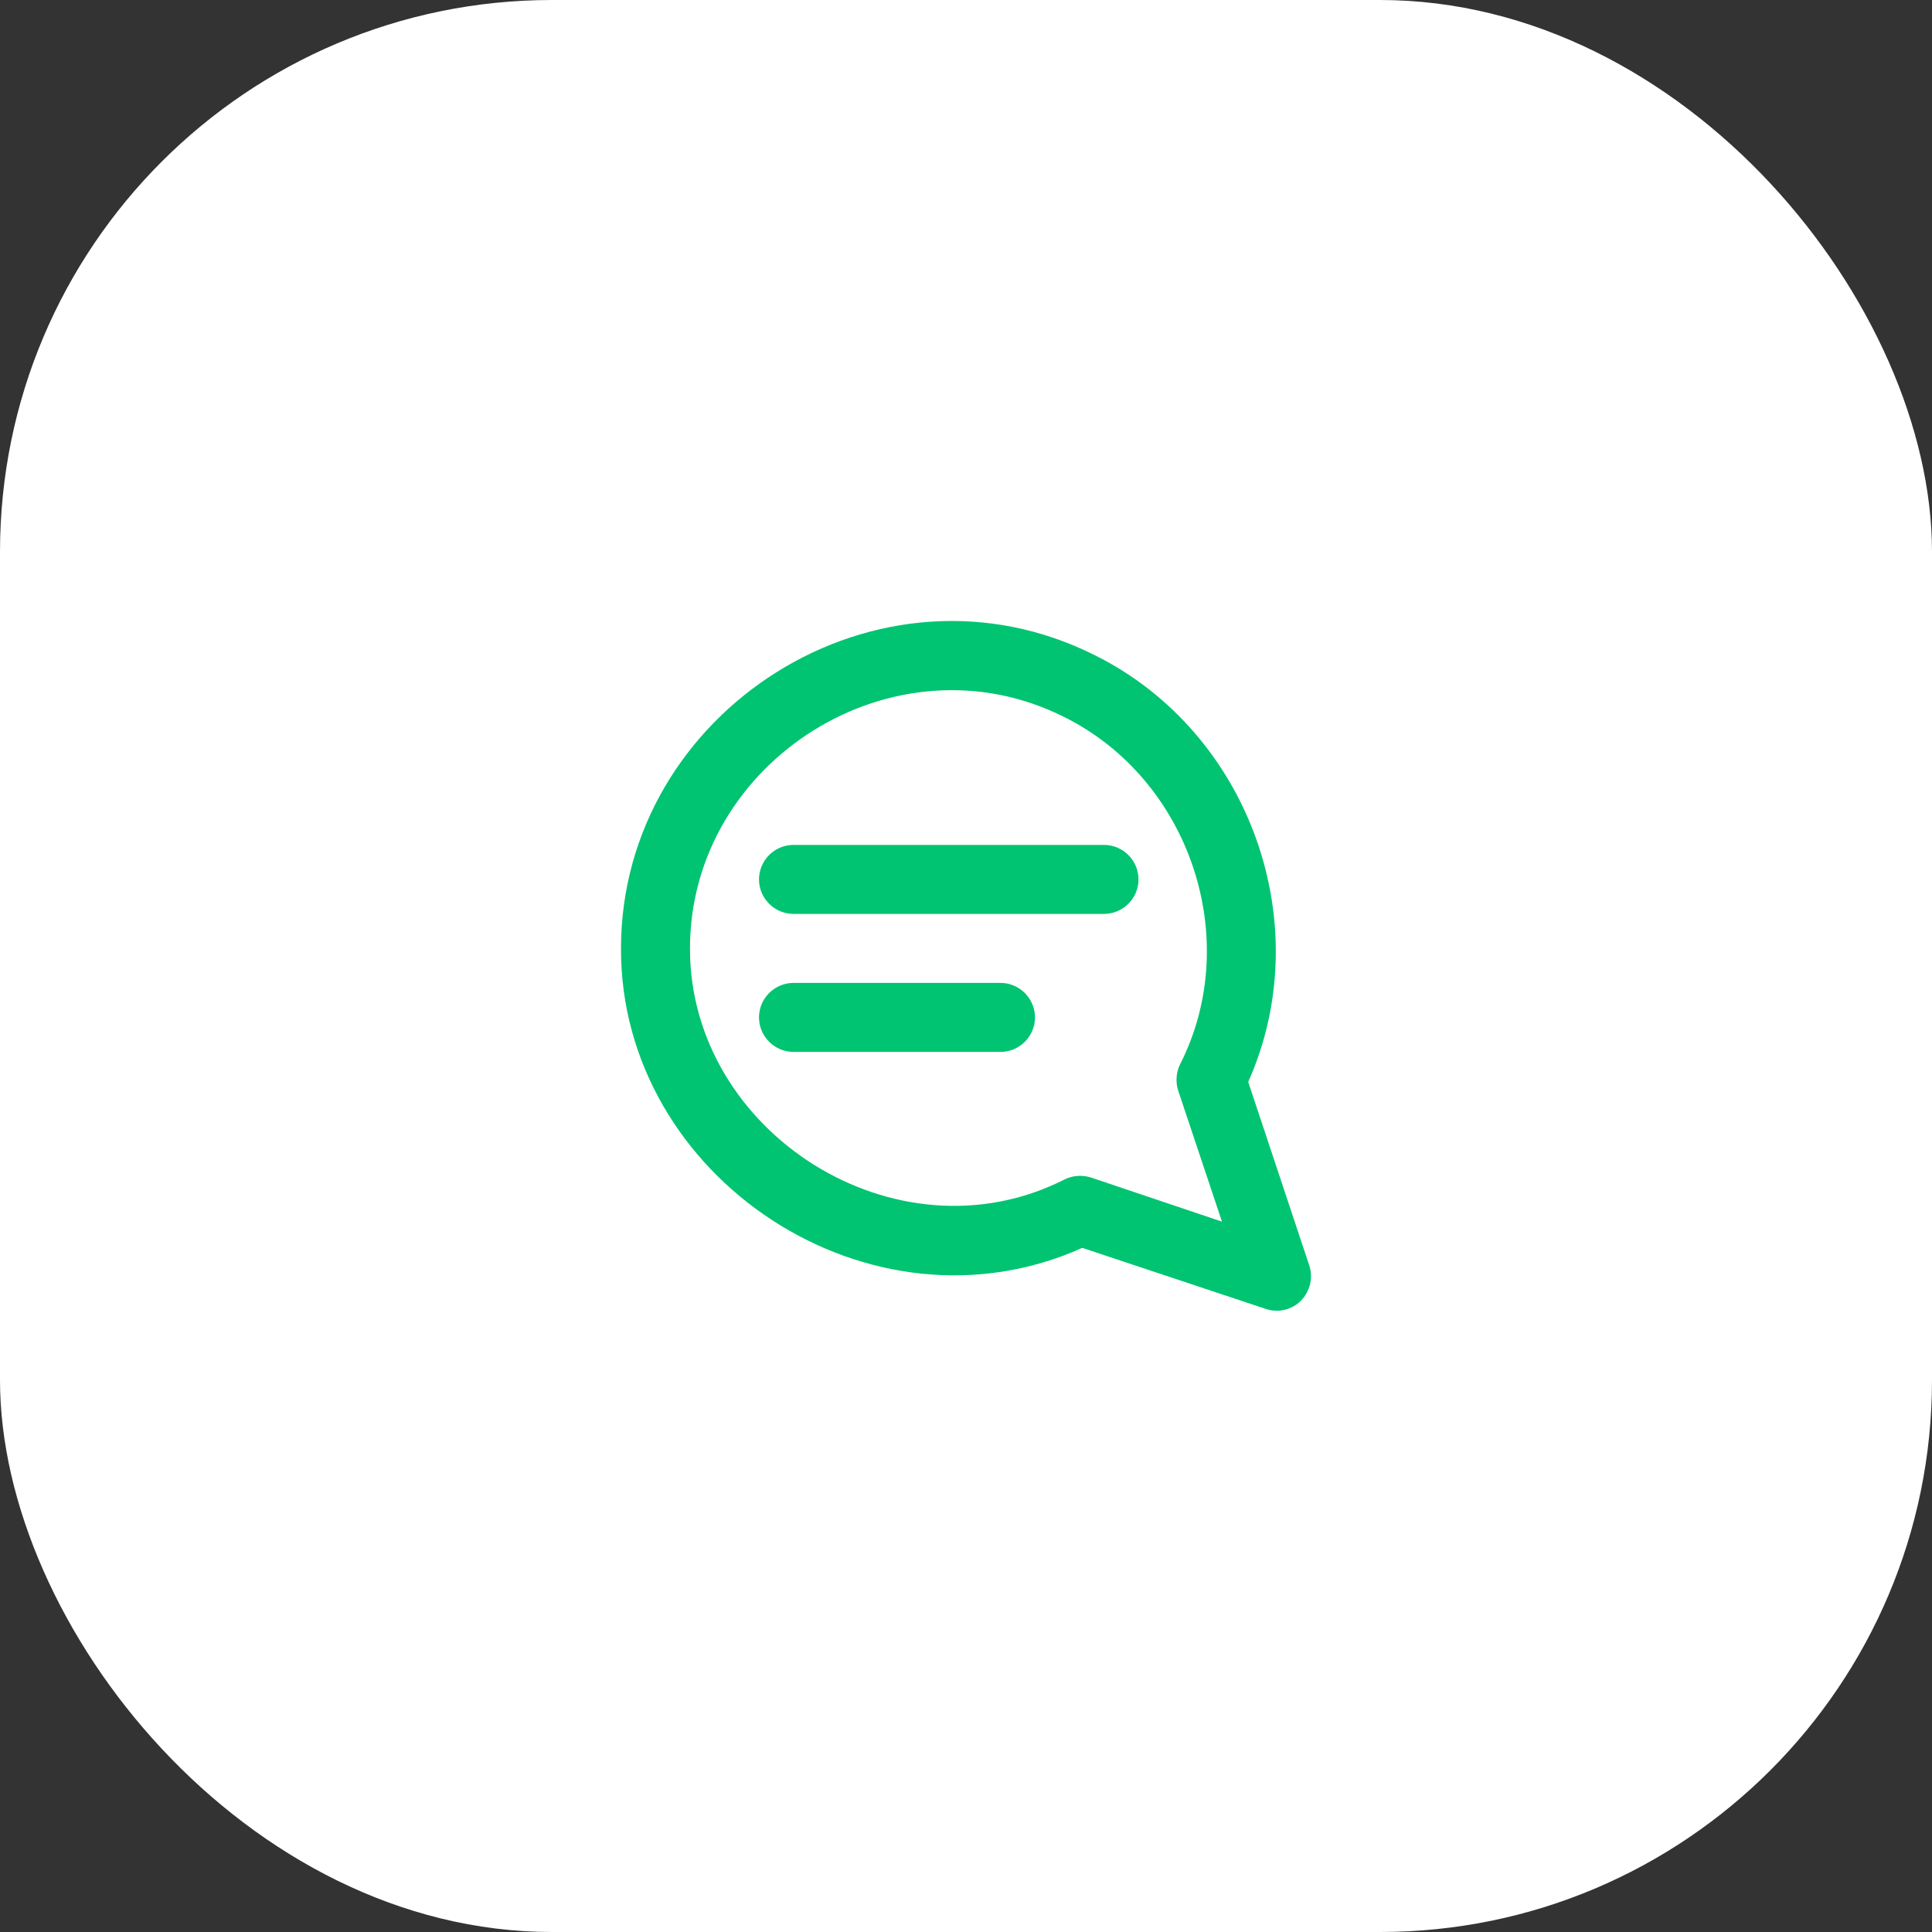 <svg width="56" height="56" viewBox="0 0 56 56" fill="none" xmlns="http://www.w3.org/2000/svg">
                                        <rect x="0" y="0" width="56" height="56" fill="#333333" stroke="none"/>
                                        <rect width="56" height="56" rx="16" fill="white"></rect>
                                        <path fill-rule="evenodd" clip-rule="evenodd" d="M33 25.49C33 26.04 32.55 26.49 32 26.49H23C22.45 26.49 22 26.04 22 25.49C22 24.94 22.45 24.49 23 24.49H32C32.55 24.49 33 24.94 33 25.49ZM29 28.49H23C22.45 28.49 22 28.94 22 29.49C22 30.04 22.45 30.49 23 30.49H29C29.55 30.49 30 30.04 30 29.49C30 28.94 29.55 28.49 29 28.49ZM37.71 37.7C37.44 37.97 37.05 38.06 36.69 37.94L31.37 36.17C25.23 38.93 17.98 34.15 18 27.49C18 20.61 25.47 15.83 31.75 19C36.22 21.23 38.22 26.79 36.18 31.36L37.95 36.68C38.07 37.04 37.97 37.43 37.71 37.7ZM35.42 35.41L34.15 31.61C34.07 31.36 34.09 31.08 34.21 30.84C36.05 27.2 34.47 22.59 30.86 20.79C25.93 18.3 20 22.06 20 27.49C19.99 32.83 25.99 36.65 30.85 34.19C31.09 34.07 31.36 34.05 31.62 34.13L35.42 35.41Z" fill="#00C471"></path>
                                    </svg>